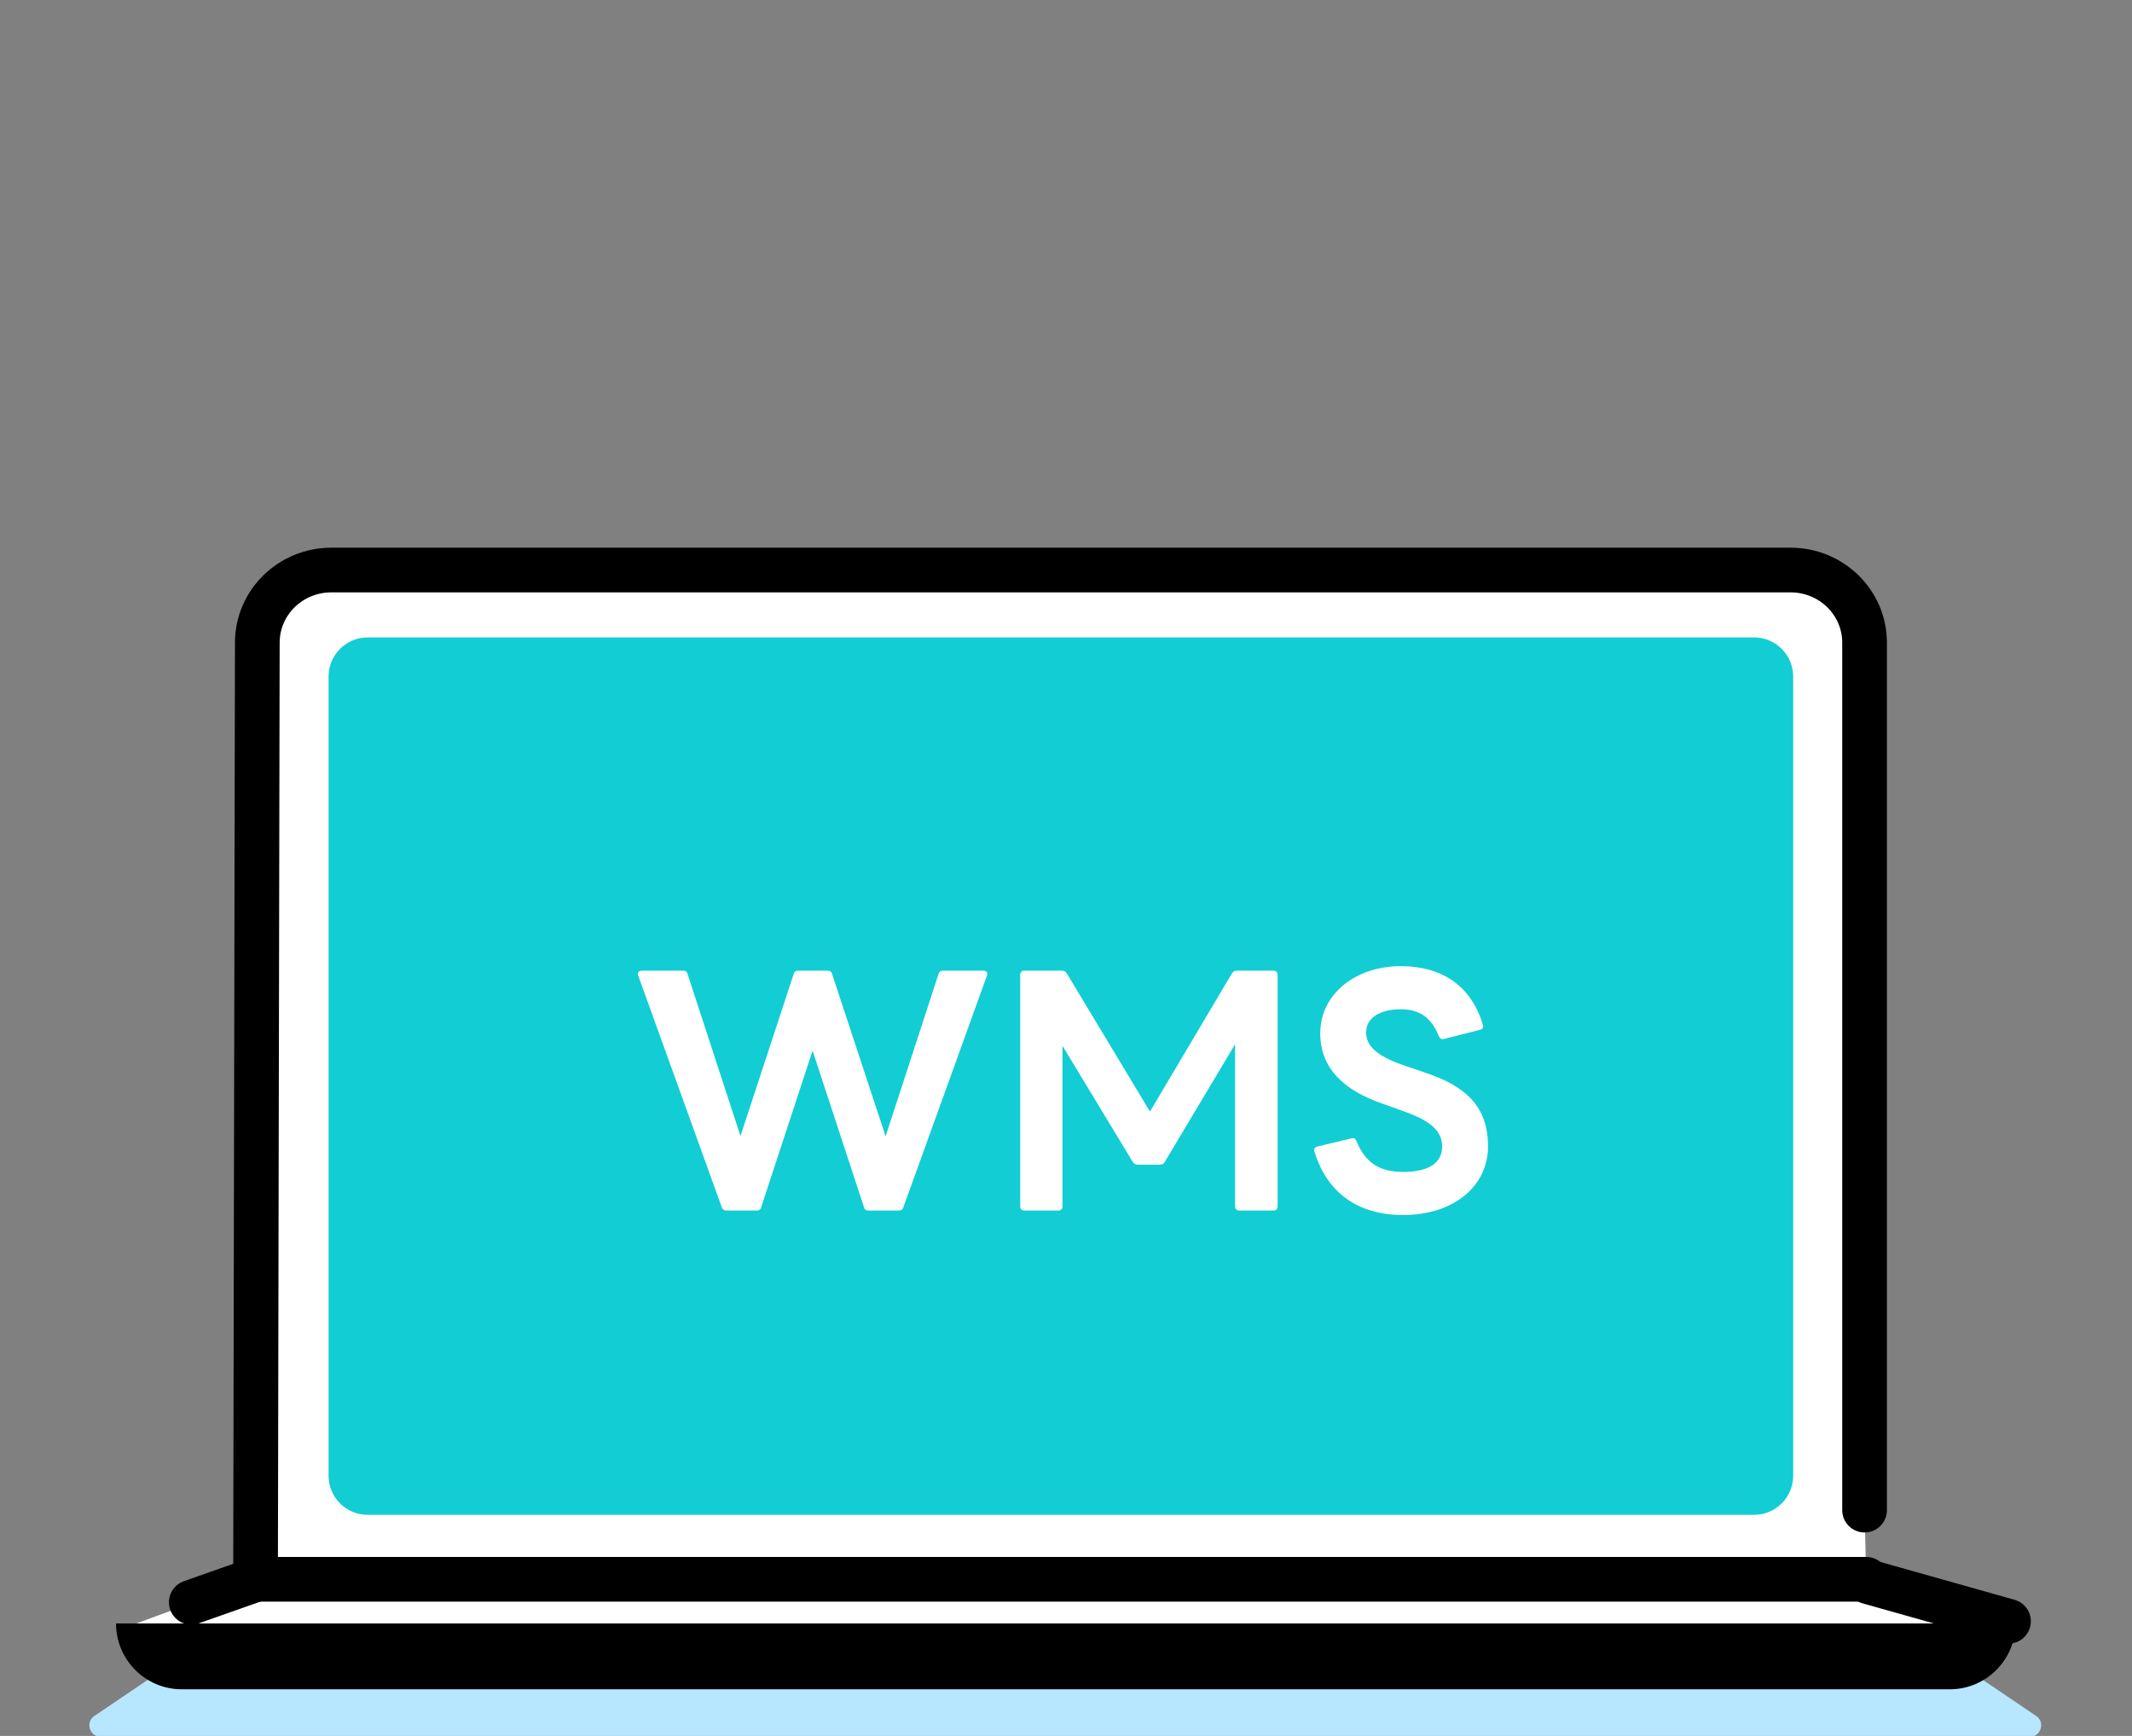 <svg width="167" height="136" viewBox="0 0 167 136" fill="none" xmlns="http://www.w3.org/2000/svg">
<rect x="0" y="0" width="167" height="136" fill="#808080" stroke="none"/>
<g clip-path="url(#clip0_852_900)">
<path d="M158.996 136.062H7.892C6.987 136.062 6.657 134.867 7.44 134.403L12.334 131.092C12.473 131.012 12.627 130.969 12.787 130.969H154.101C154.261 130.969 154.421 131.012 154.554 131.092L159.448 134.403C160.225 134.867 159.901 136.062 158.996 136.062Z" fill="#B6E7FF"/>
<path d="M157.496 127.188L146.525 124.095L20.017 123.754L9.733 127.535L157.496 127.188Z" fill="white"/>
<path d="M9.089 127.188H157.879C157.879 130.03 155.575 132.345 152.734 132.345H14.234C11.398 132.345 9.089 130.036 9.089 127.188Z" fill="black"/>
<path d="M146.568 56.918L146.908 48.69C146.908 45.549 143.285 43 140.088 43H27.146C23.949 43 20.326 45.549 20.326 48.69L20.187 56.78H147.036" fill="black"/>
<path d="M146.052 118.309V50.349C146.052 47.208 143.461 44.659 140.258 44.659H25.949C22.752 44.659 20.155 47.208 20.155 50.349L20.017 123.727H146.18" fill="white"/>
<path d="M146.052 118.309V50.349C146.052 47.208 143.461 44.659 140.258 44.659H25.949C22.752 44.659 20.155 47.208 20.155 50.349L20.017 123.727H146.18" stroke="black" stroke-width="3.5" stroke-linecap="round" stroke-linejoin="round"/>
<path d="M137.401 49.938H28.796C27.106 49.938 25.736 51.311 25.736 53.004V115.611C25.736 117.304 27.106 118.677 28.796 118.677H137.401C139.09 118.677 140.46 117.304 140.46 115.611V53.004C140.46 51.311 139.09 49.938 137.401 49.938Z" fill="#12CDD4"/>
<path d="M20.017 123.754L14.984 125.529" stroke="black" stroke-width="3.5" stroke-linecap="round" stroke-linejoin="round"/>
<path d="M146.355 123.924L157.326 127.017" stroke="black" stroke-width="3.5" stroke-linecap="round" stroke-linejoin="round"/>
<path d="M109.915 95.191C106.417 95.191 103.959 93.49 102.966 90.228C102.942 90.181 102.942 90.133 102.942 90.086C102.942 89.944 103.037 89.873 103.179 89.826L105.849 89.188C105.897 89.164 105.944 89.164 105.968 89.164C106.109 89.164 106.204 89.259 106.251 89.401C106.937 91.055 108 91.811 109.915 91.811C111.734 91.811 112.963 91.221 112.963 89.826C112.963 88.455 111.805 87.723 109.891 87.037L108.237 86.446C105.235 85.406 103.415 83.657 103.415 80.963C103.415 77.891 106.157 75.693 109.726 75.693C112.869 75.693 115.209 77.158 116.154 80.278C116.178 80.325 116.178 80.372 116.178 80.42C116.178 80.538 116.083 80.632 115.941 80.68L113.129 81.389C113.082 81.412 113.034 81.412 112.987 81.412C112.869 81.412 112.774 81.318 112.704 81.176C112.089 79.64 111.12 79.072 109.726 79.072C108.071 79.072 107.008 79.758 107.008 80.869C107.008 82.027 107.977 82.807 110.175 83.539L111.498 83.988C114.902 85.099 116.556 86.73 116.556 89.826C116.556 92.946 113.838 95.191 109.915 95.191Z" fill="white"/>
<path d="M80.245 94.837C80.032 94.837 79.914 94.719 79.914 94.506V76.378C79.914 76.165 80.032 76.047 80.245 76.047H83.176C83.365 76.047 83.483 76.118 83.578 76.284L90.077 87.085L96.482 76.284C96.577 76.118 96.695 76.047 96.884 76.047H99.744C99.957 76.047 100.075 76.165 100.075 76.378V94.506C100.075 94.719 99.957 94.837 99.744 94.837H97.073C96.884 94.837 96.742 94.719 96.742 94.506V81.814L91.235 91.031C91.164 91.173 91.046 91.244 90.857 91.244H89.132C88.943 91.244 88.825 91.173 88.73 91.031L83.223 81.932V94.506C83.223 94.719 83.105 94.837 82.892 94.837H80.245Z" fill="white"/>
<path d="M56.914 94.837C56.749 94.837 56.583 94.766 56.536 94.577L49.989 76.425C49.966 76.378 49.966 76.331 49.966 76.307C49.966 76.142 50.084 76.047 50.273 76.047H53.511C53.7 76.047 53.818 76.118 53.865 76.331L58.001 88.999L62.161 76.331C62.208 76.118 62.35 76.047 62.516 76.047H64.832C64.997 76.047 65.139 76.118 65.186 76.331L69.37 89.023L73.506 76.331C73.553 76.118 73.695 76.047 73.86 76.047H77.027C77.264 76.047 77.405 76.213 77.311 76.425L70.764 94.577C70.717 94.766 70.551 94.837 70.386 94.837H68.022C67.857 94.837 67.715 94.766 67.668 94.553L63.65 82.31L59.632 94.553C59.585 94.766 59.443 94.837 59.278 94.837H56.914Z" fill="white"/>
</g>
<defs>
<clipPath id="clip0_852_900">
<rect width="167" height="136" fill="white"/>
</clipPath>
</defs>
</svg>
